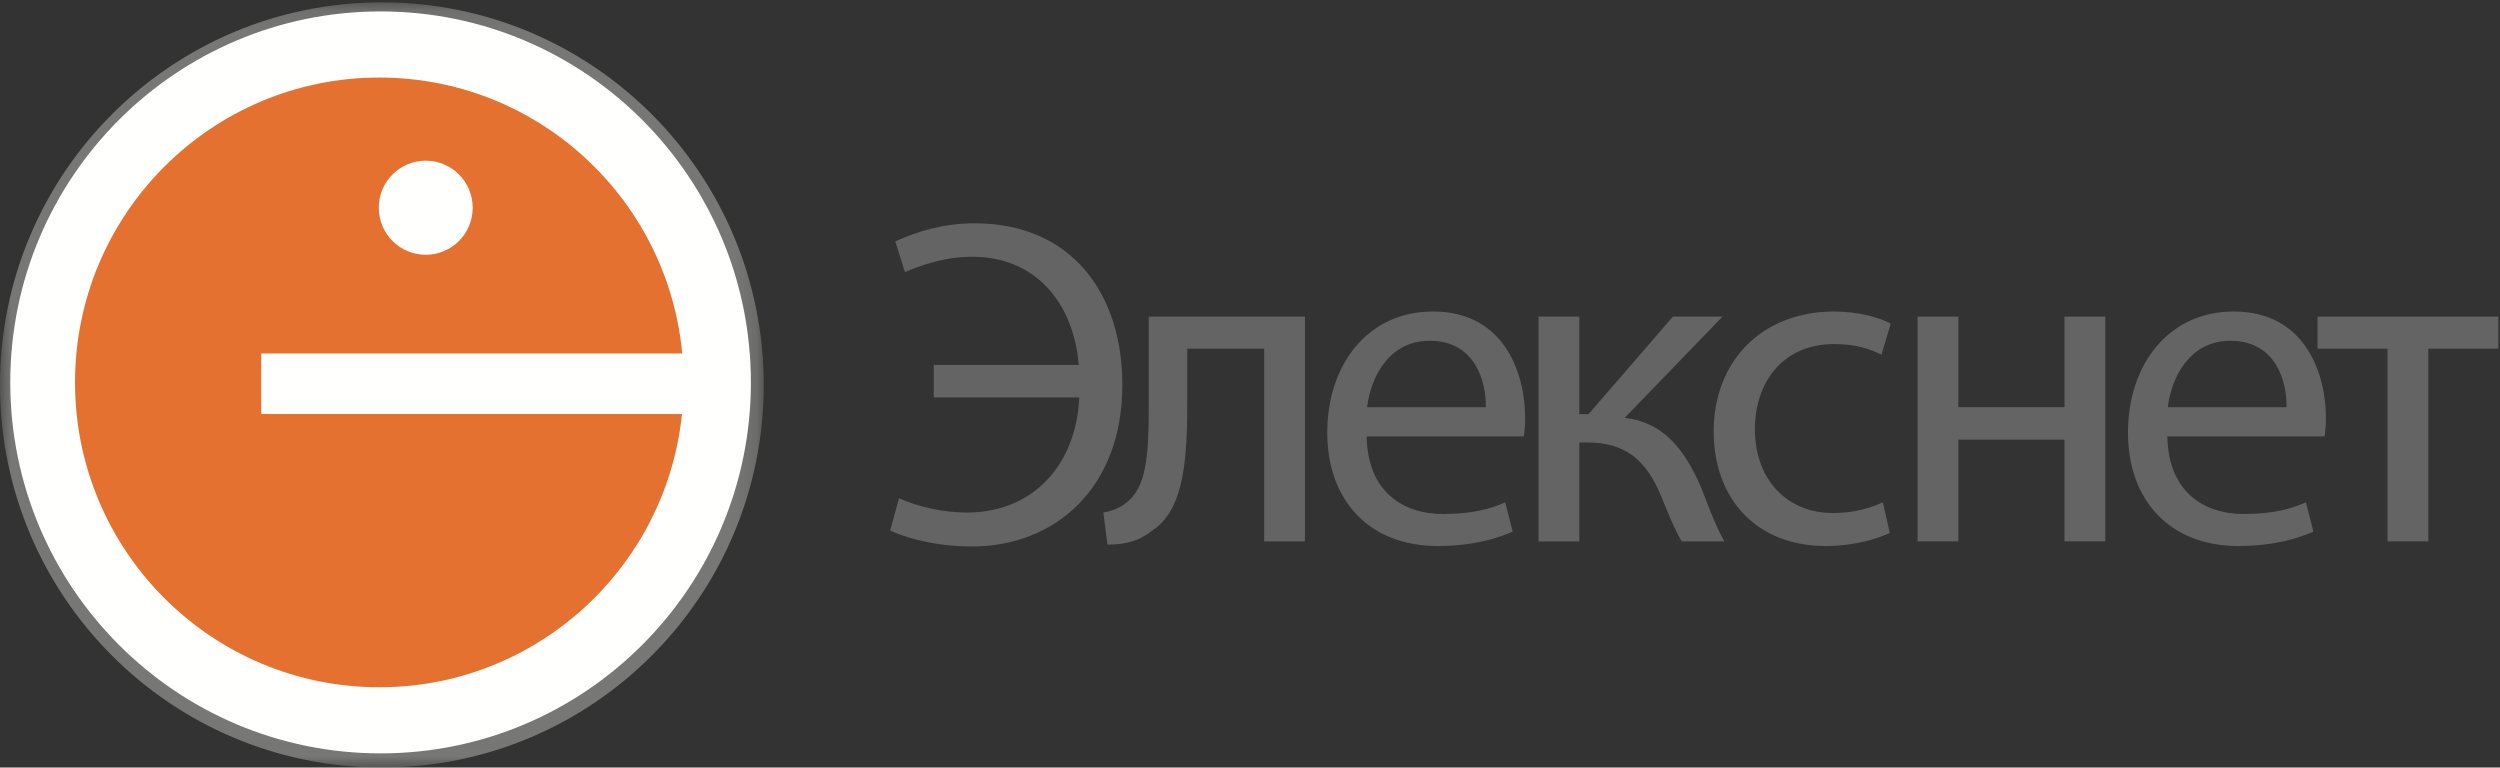 <?xml version="1.0" encoding="UTF-8"?>
<svg width="114px" height="35px" viewBox="0 0 114 35" version="1.1" xmlns="http://www.w3.org/2000/svg" xmlns:xlink="http://www.w3.org/1999/xlink">
    <rect x="0" y="0" width="114" height="35" fill="#333333" stroke="none"/>
    <!-- Generator: Sketch 47.1 (45422) - http://www.bohemiancoding.com/sketch -->
    <title>Logos/eleksnet</title>
    <desc>Created with Sketch.</desc>
    <defs>
        <polygon id="path-1" points="34.827 34.984 0.016 34.984 0.016 0.107 17.422 0.107 34.827 0.107 34.827 34.984"></polygon>
    </defs>
    <g id="Pay" stroke="none" stroke-width="1" fill="none" fill-rule="evenodd" stroke-linecap="square">
        <g id="Оплата-(подробно)" transform="translate(-184, -3080)">
            <g id="other-methods" transform="translate(0, 1358)">
                <g id="2" transform="translate(150, 1183)">
                    <g id="table" transform="translate(0, 92)">
                        <g transform="translate(0, 82)" id="systems">
                            <g transform="translate(34, 0)">
                                <g id="5" transform="translate(0, 365)">
                                    <g id="Logos/eleksnet">
                                        <g id="Group-3">
                                            <mask id="mask-2" fill="white">
                                                <use xlink:href="#path-1"></use>
                                            </mask>
                                            <g id="Clip-2"></g>
                                            <path d="M6.136,6.257 C3.25,9.15 1.465,13.141 1.465,17.554 C1.465,21.968 3.25,25.958 6.136,28.85 C9.025,31.744 13.007,33.531 17.413,33.531 C21.819,33.531 25.802,31.744 28.69,28.85 C31.578,25.958 33.361,21.968 33.361,17.554 C33.361,13.14 31.578,9.15 28.69,6.257 C25.802,3.363 21.819,1.577 17.413,1.576 C13.007,1.577 9.025,3.363 6.136,6.257 Z M0,17.554 C0,7.916 7.795,0.107 17.413,0.107 C27.031,0.107 34.826,7.916 34.827,17.554 C34.826,27.188 27.031,34.999 17.413,35 C7.795,34.999 0,27.188 0,17.554 L0,17.554 Z" id="Fill-1" fill="#777776" mask="url(#mask-2)"></path>
                                        </g>
                                        <path d="M34.24,17.437 C34.24,26.779 26.68,34.354 17.355,34.354 C8.029,34.354 0.469,26.779 0.469,17.437 C0.469,8.094 8.029,0.521 17.355,0.521 C26.68,0.521 34.24,8.094 34.24,17.437" id="Fill-4" fill="#FFFFFE"></path>
                                        <path d="M31.172,17.439 C31.172,25.114 24.959,31.339 17.296,31.339 C9.634,31.339 3.421,25.114 3.421,17.439 C3.421,9.76 9.634,3.536 17.296,3.536 C24.959,3.536 31.172,9.76 31.172,17.439" id="Fill-5" fill="#E4712F"></path>
                                        <path d="M21.555,9.473 C21.555,10.658 20.596,11.618 19.413,11.618 C18.23,11.618 17.272,10.658 17.272,9.473 C17.272,8.288 18.23,7.327 19.413,7.327 C20.596,7.327 21.555,8.288 21.555,9.473" id="Fill-6" fill="#FFFFFE"></path>
                                        <polygon id="Fill-7" fill="#FFFFFE" points="11.911 18.88 31.289 18.88 31.289 16.119 11.911 16.119"></polygon>
                                        <path d="M42.578,16.64 L49.191,16.64 C48.961,13.867 47.271,11.708 44.332,11.708 C43.169,11.708 42.177,12.024 41.267,12.406 L40.824,11.009 C41.839,10.542 43.065,10.182 44.438,10.182 C48.897,10.182 51.18,13.422 51.18,17.549 C51.18,22.251 48.118,24.92 44.312,24.92 C42.917,24.92 41.605,24.643 40.591,24.199 L40.994,22.718 C41.818,23.098 43.002,23.372 44.079,23.372 C47.206,23.372 49.088,21.087 49.214,18.122 L42.578,18.122 L42.578,16.64" id="Fill-8" fill="#636463"></path>
                                        <path d="M59.505,14.438 L59.505,24.687 L57.647,24.687 L57.647,15.899 L54.137,15.899 L54.137,18.526 C54.137,21.404 53.863,23.331 52.533,24.199 C52.024,24.602 51.454,24.835 50.501,24.835 L50.313,23.372 C50.671,23.309 51.073,23.161 51.327,22.95 C52.276,22.251 52.383,20.813 52.383,18.504 L52.383,14.438 L59.505,14.438" id="Fill-9" fill="#636463"></path>
                                        <polyline id="Fill-10" fill="#636463" points="113.921 14.438 113.921 15.899 110.732 15.899 110.732 24.687 108.871 24.687 108.871 15.899 105.679 15.899 105.679 14.438 113.921 14.438"></polyline>
                                        <polyline id="Fill-11" fill="#636463" points="89.301 14.438 89.301 18.567 94.141 18.567 94.141 14.438 96.001 14.438 96.001 24.687 94.141 24.687 94.141 20.048 89.301 20.048 89.301 24.687 87.443 24.687 87.443 14.438 89.301 14.438"></polyline>
                                        <path d="M72.016,14.438 L72.016,18.885 L72.437,18.885 L76.285,14.438 L78.546,14.438 L74.087,19.053 C75.757,19.245 76.749,20.346 77.554,22.188 C77.826,22.864 78.164,23.859 78.63,24.687 L76.686,24.687 C76.412,24.24 76.072,23.438 75.735,22.59 C75.037,20.937 74.087,20.176 72.373,20.176 L72.016,20.176 L72.016,24.687 L70.158,24.687 L70.158,14.438 L72.016,14.438" id="Fill-12" fill="#636463"></path>
                                        <path d="M67.752,18.567 C67.772,17.382 67.263,15.539 65.193,15.539 C63.289,15.539 62.489,17.276 62.34,18.567 L67.752,18.567 Z M62.32,19.9 C62.36,22.4 63.947,23.438 65.807,23.438 C67.137,23.438 67.961,23.204 68.638,22.908 L68.978,24.24 C68.323,24.538 67.18,24.898 65.554,24.898 C62.424,24.898 60.523,22.802 60.523,19.73 C60.523,16.64 62.36,14.205 65.342,14.205 C68.681,14.205 69.546,17.148 69.546,19.034 C69.546,19.415 69.524,19.688 69.484,19.9 L62.32,19.9 L62.32,19.9 Z" id="Fill-13" fill="#636463"></path>
                                        <path d="M86.174,24.303 C85.686,24.538 84.608,24.898 83.239,24.898 C80.151,24.898 78.144,22.802 78.144,19.668 C78.144,16.516 80.298,14.205 83.639,14.205 C84.738,14.205 85.709,14.48 86.218,14.756 L85.793,16.176 C85.349,15.943 84.651,15.688 83.639,15.688 C81.291,15.688 80.024,17.445 80.024,19.562 C80.024,21.933 81.548,23.394 83.576,23.394 C84.631,23.394 85.33,23.139 85.859,22.908 L86.174,24.303" id="Fill-14" fill="#636463"></path>
                                        <path d="M104.264,18.567 C104.286,17.382 103.777,15.539 101.706,15.539 C99.805,15.539 99.002,17.276 98.854,18.567 L104.264,18.567 Z M98.832,19.9 C98.874,22.4 100.46,23.438 102.319,23.438 C103.65,23.438 104.475,23.204 105.15,22.908 L105.489,24.24 C104.834,24.538 103.691,24.898 102.064,24.898 C98.937,24.898 97.035,22.802 97.035,19.73 C97.035,16.64 98.874,14.205 101.853,14.205 C105.193,14.205 106.06,17.148 106.06,19.034 C106.06,19.415 106.038,19.688 105.997,19.9 L98.832,19.9 L98.832,19.9 Z" id="Fill-15" fill="#636463"></path>
                                    </g>
                                </g>
                            </g>
                        </g>
                    </g>
                </g>
            </g>
        </g>
    </g>
</svg>